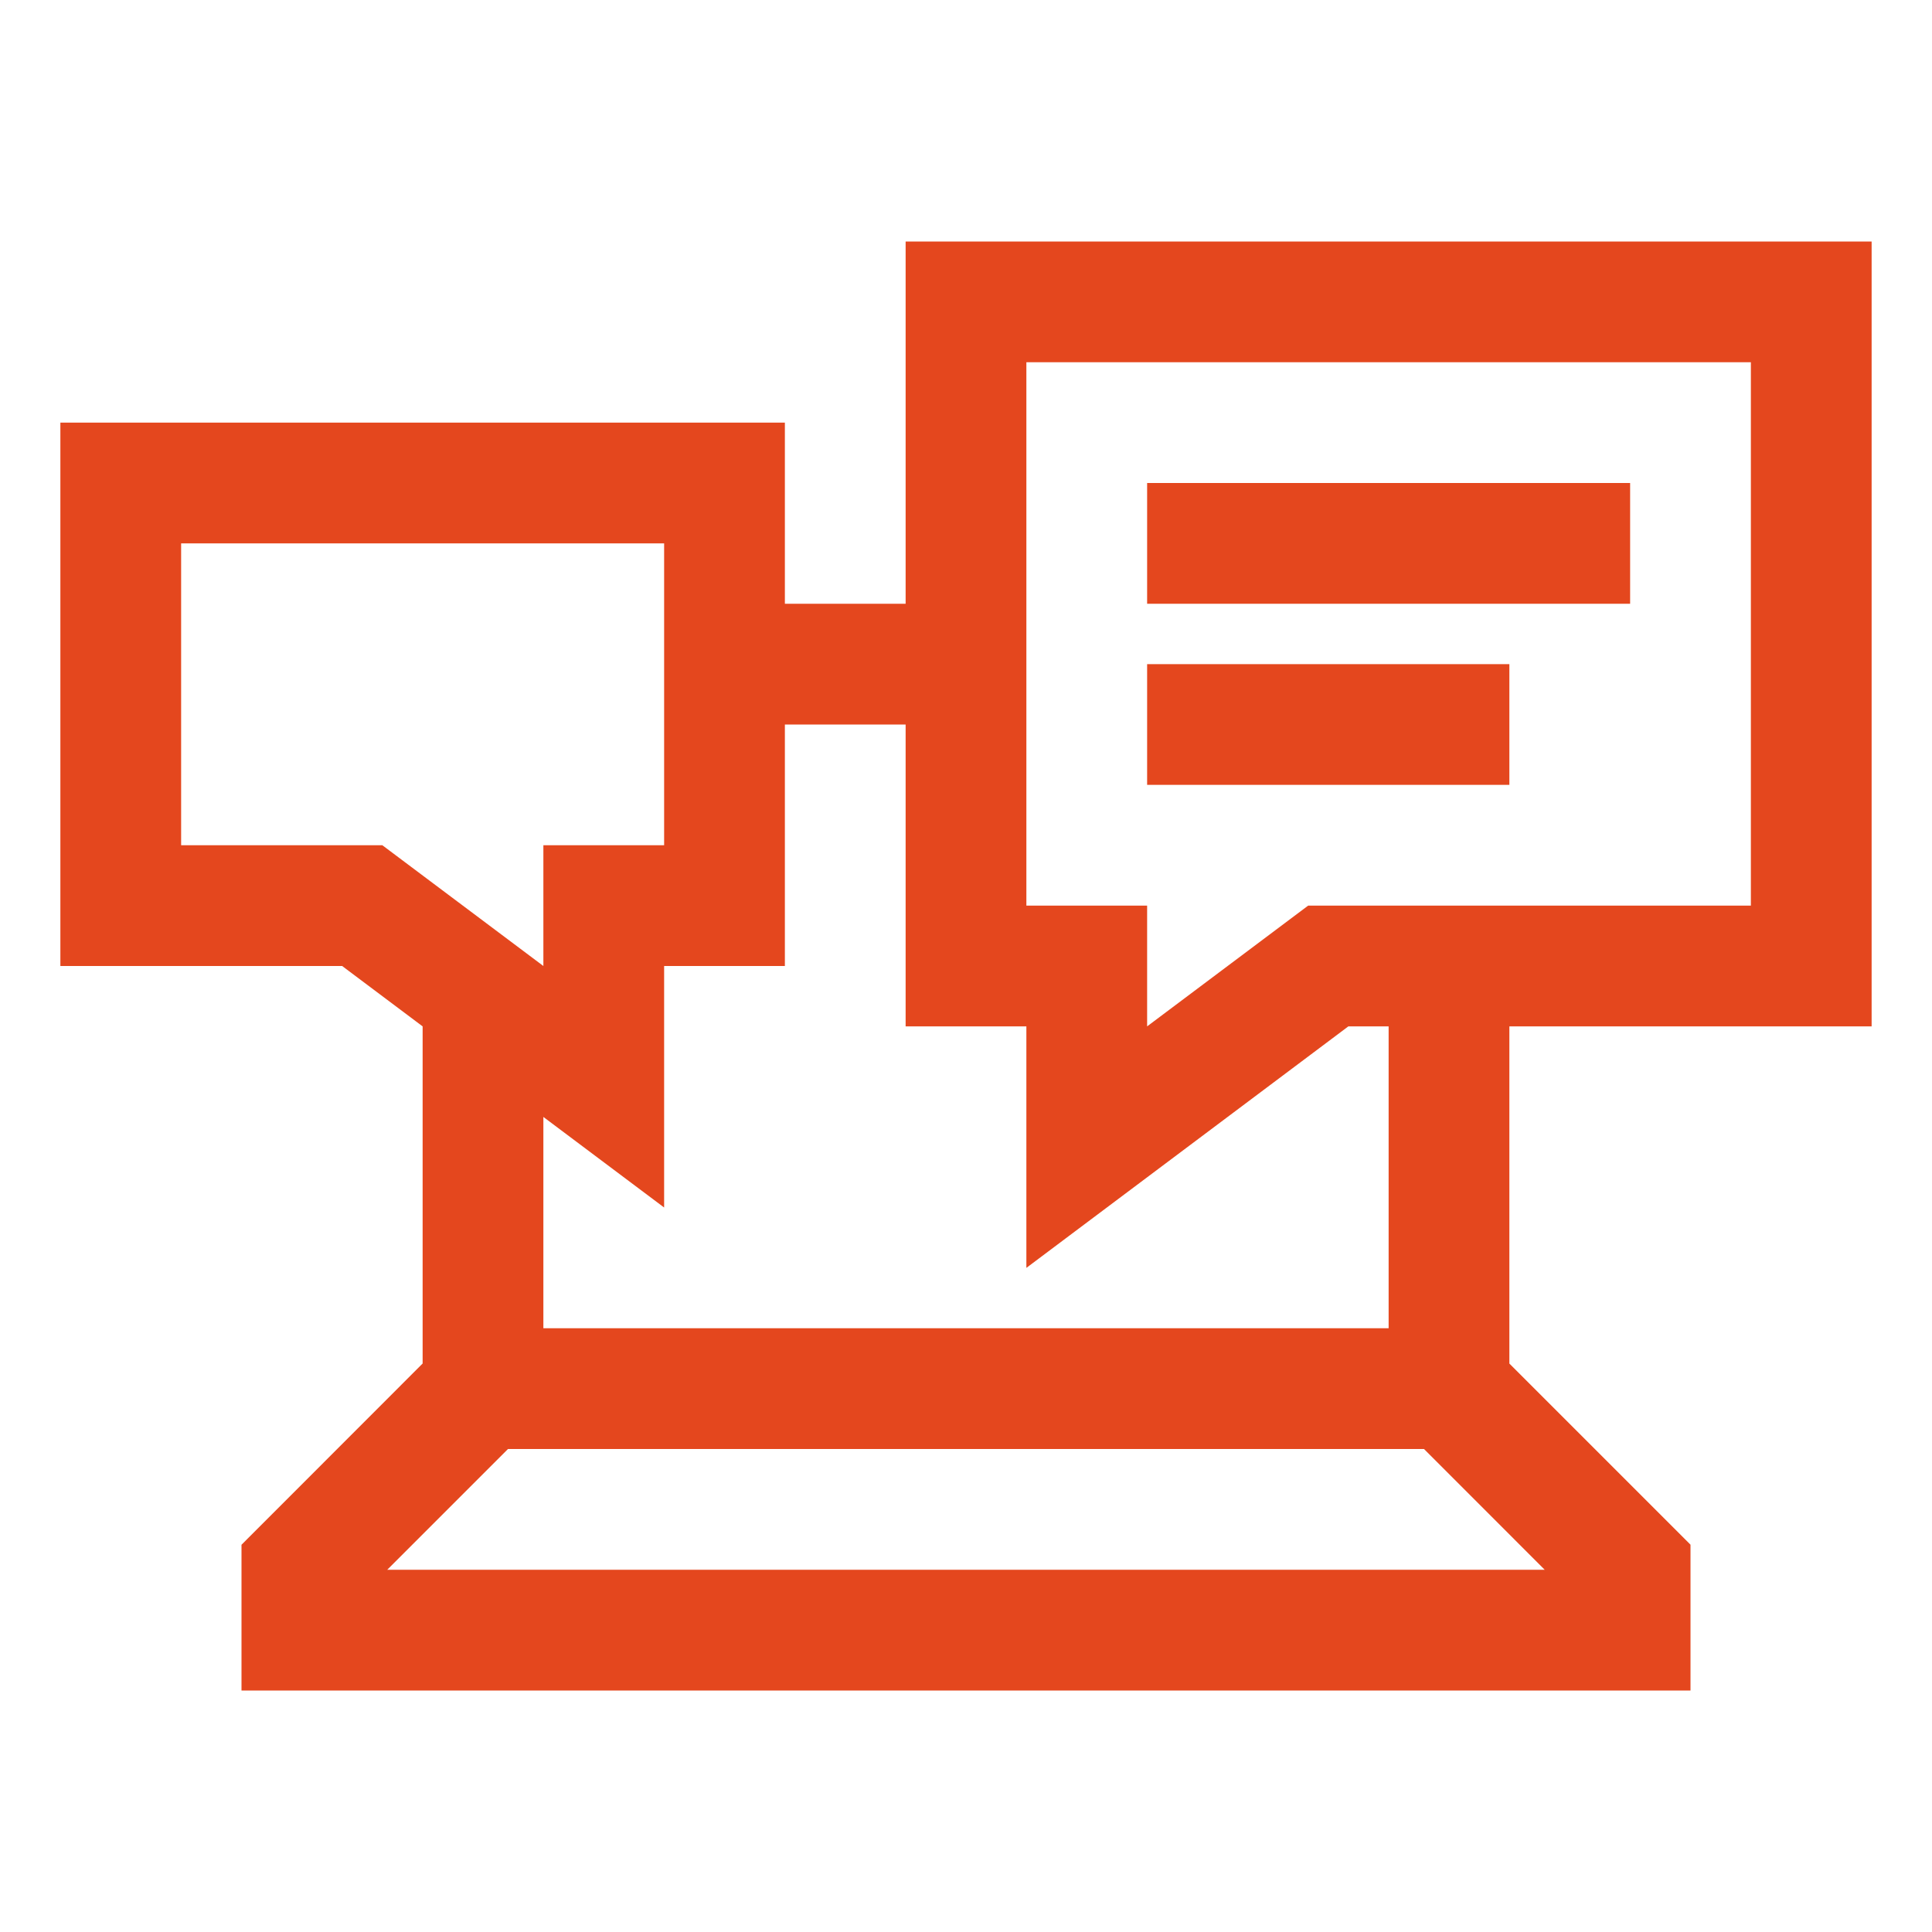<svg xmlns="http://www.w3.org/2000/svg" width="32" height="32"><path d="M31 4v13h-6v5.585l3 3V28H4v-2.414l3-3.002V17l-1.333-1H1V7h12v3h2V4h16zm-7.414 20H8.414l-2 2h19.171l-1.999-2zM15 12h-2v4h-2v4l-2-1.5V22h14v-5h-.667L17 21v-4h-2v-5zm14-6H17v9h2v2l2.667-2H29V6zM11 9H3v5h3.333L9 16v-2h2V9zm14 2v2h-6v-2h6zm2-3v2h-8V8h8z" fill="#E4471E"/></svg>